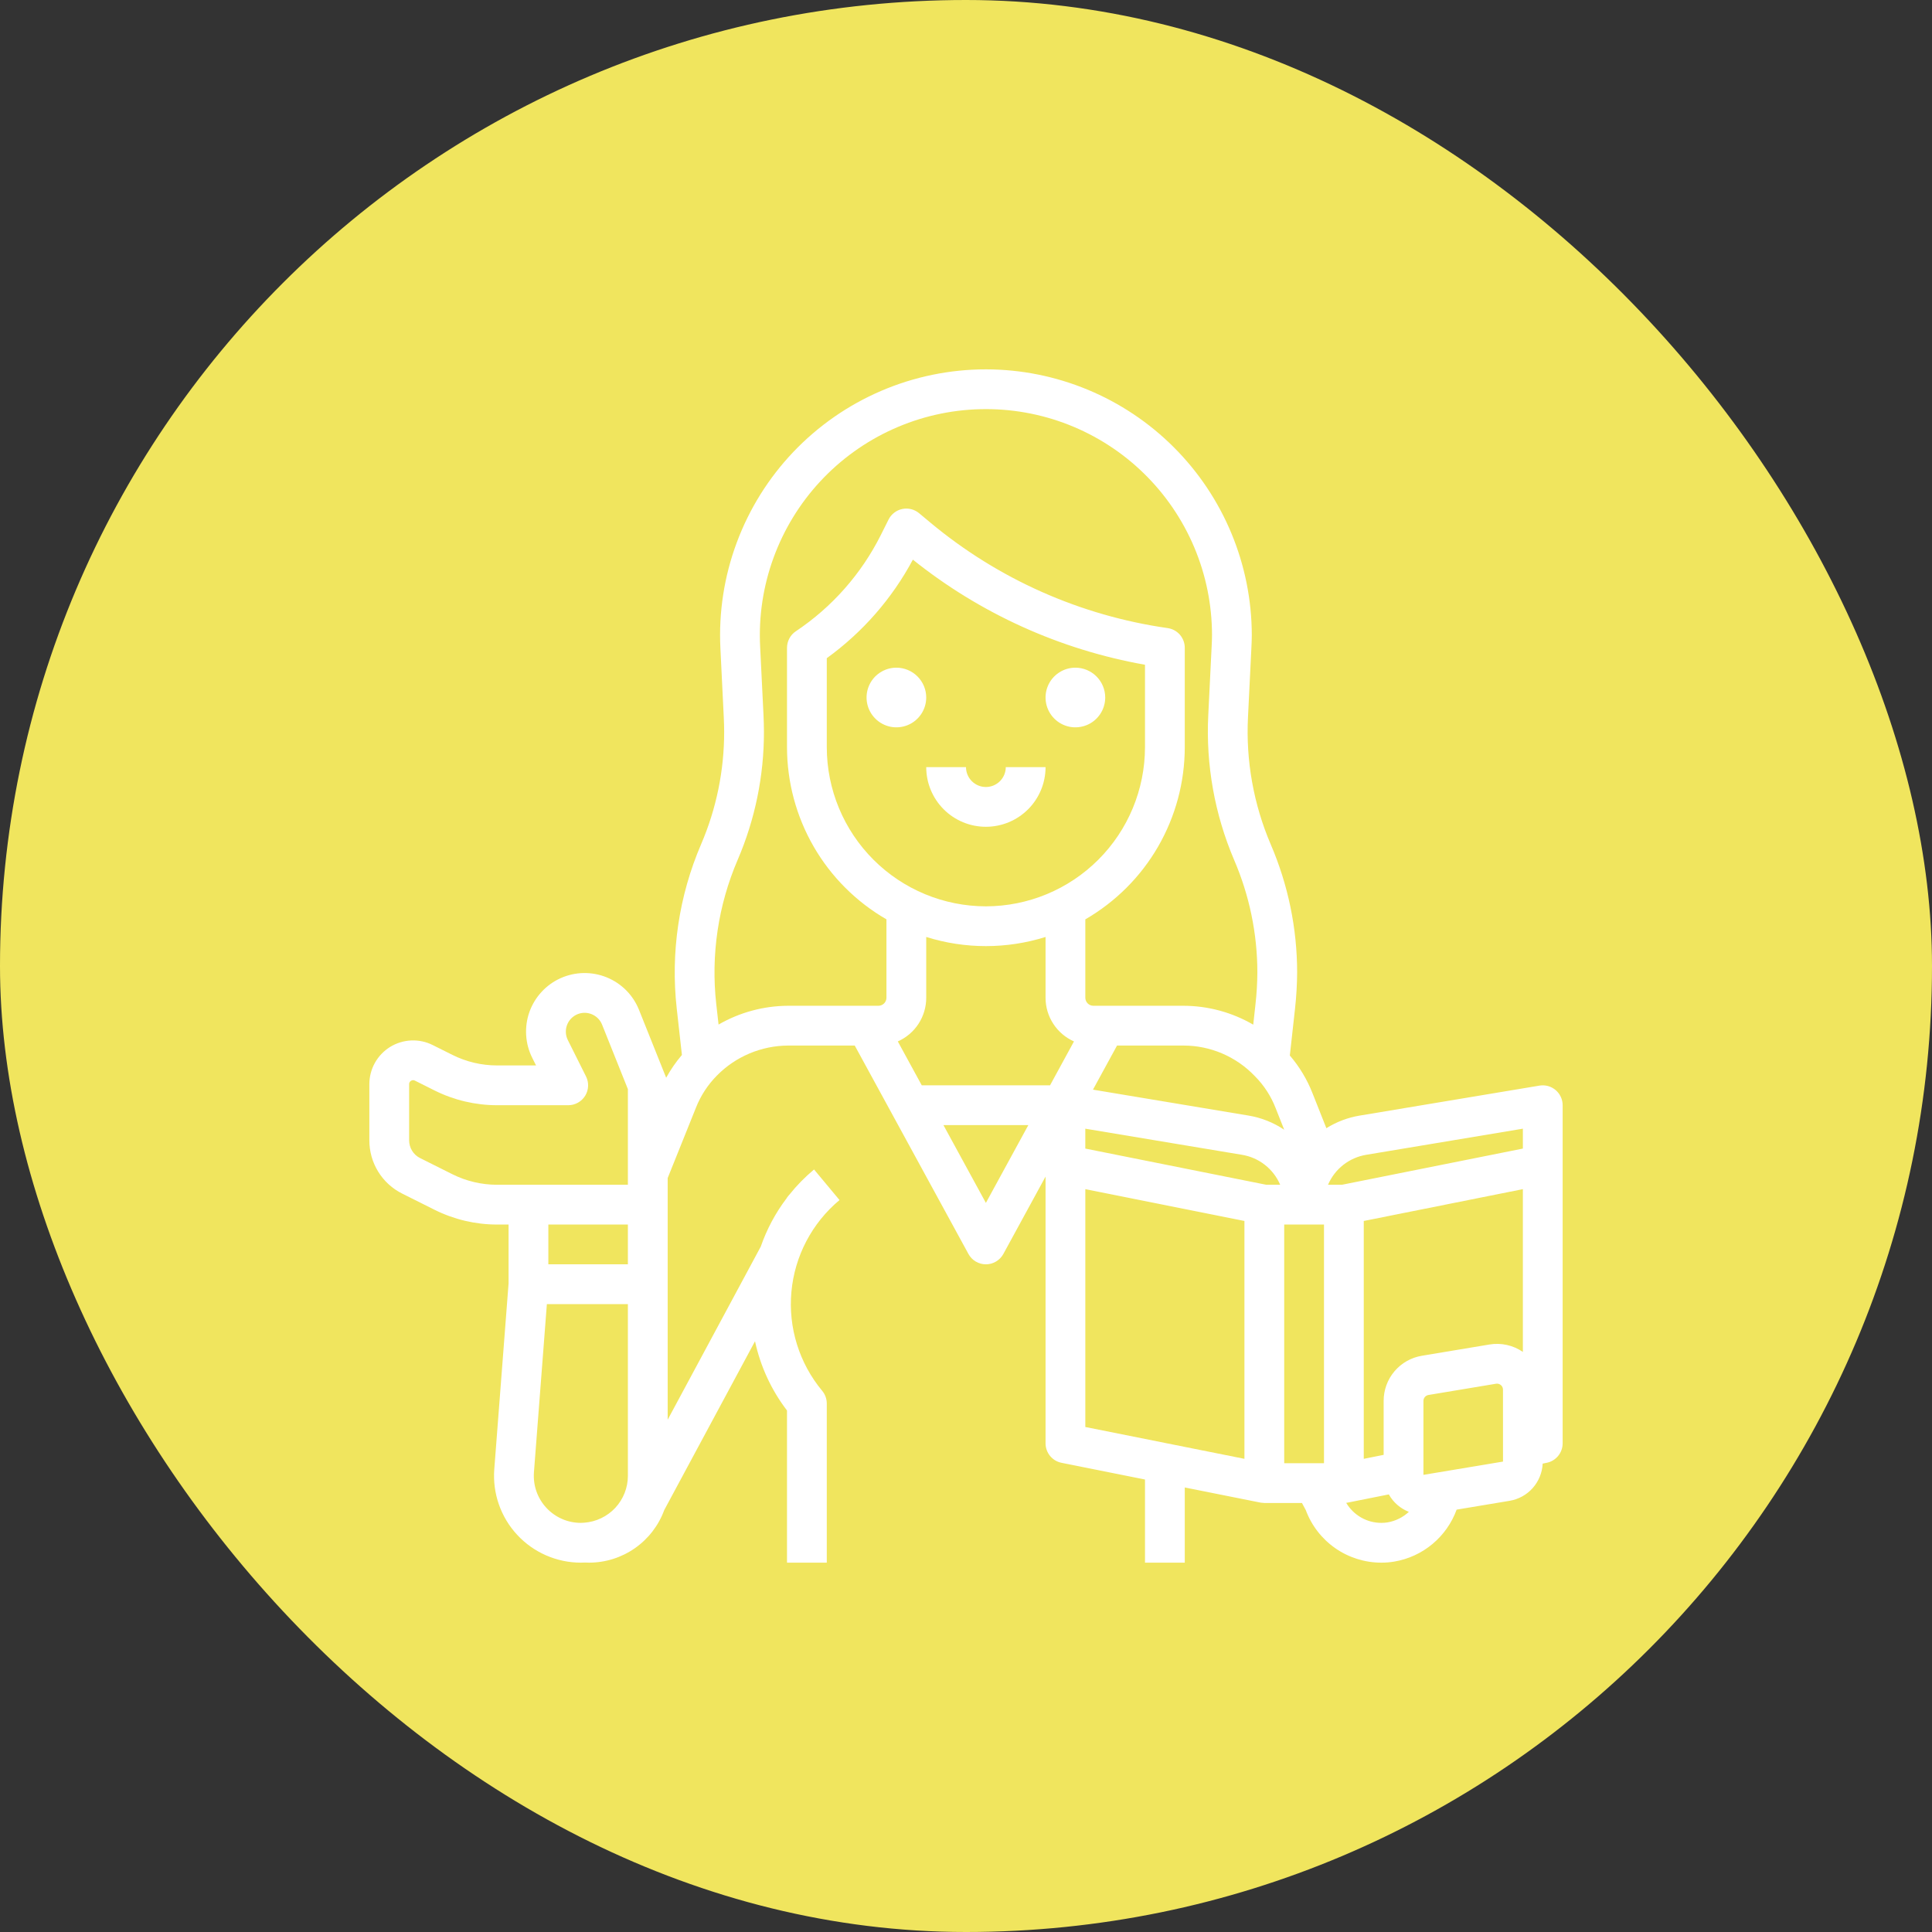 <?xml version="1.0" encoding="UTF-8"?>
<svg xmlns="http://www.w3.org/2000/svg" width="68" height="68" viewBox="0 0 68 68" fill="none">
  <rect x="0" y="0" width="68" height="68" fill="#333333" stroke="none"/>
  <rect width="68" height="68" rx="34" fill="#F0E55E"></rect>
  <path d="M31.55 23.5C31.342 23.5 31.139 23.562 30.967 23.677C30.794 23.792 30.659 23.956 30.58 24.148C30.5 24.34 30.48 24.551 30.52 24.755C30.561 24.959 30.661 25.146 30.808 25.292C30.954 25.439 31.142 25.539 31.345 25.58C31.549 25.62 31.76 25.599 31.952 25.52C32.144 25.441 32.308 25.306 32.423 25.133C32.538 24.961 32.6 24.758 32.6 24.55C32.6 24.272 32.489 24.005 32.292 23.808C32.095 23.611 31.828 23.5 31.55 23.5Z" fill="white"></path>
  <path d="M37.85 23.5C37.642 23.5 37.439 23.562 37.267 23.677C37.094 23.792 36.959 23.956 36.88 24.148C36.8 24.34 36.78 24.551 36.82 24.755C36.861 24.959 36.961 25.146 37.108 25.292C37.254 25.439 37.441 25.539 37.645 25.58C37.849 25.62 38.06 25.599 38.252 25.52C38.444 25.441 38.608 25.306 38.723 25.133C38.838 24.961 38.9 24.758 38.9 24.55C38.9 24.272 38.789 24.005 38.592 23.808C38.395 23.611 38.128 23.5 37.85 23.5Z" fill="white"></path>
  <path d="M34.7 27.7C34.514 27.7 34.337 27.626 34.205 27.495C34.074 27.363 34 27.186 34 27H32.6C32.6 27.557 32.821 28.091 33.215 28.485C33.609 28.879 34.143 29.1 34.7 29.1C35.257 29.1 35.791 28.879 36.185 28.485C36.579 28.091 36.8 27.557 36.8 27H35.4C35.4 27.186 35.326 27.363 35.195 27.495C35.063 27.626 34.886 27.7 34.7 27.7Z" fill="white"></path>
  <path d="M54.752 38.366C54.675 38.301 54.584 38.253 54.486 38.225C54.388 38.199 54.285 38.193 54.185 38.21L47.856 39.265C47.44 39.334 47.041 39.485 46.684 39.709L46.201 38.491C46.011 38.002 45.739 37.548 45.398 37.15L45.581 35.495C45.628 35.073 45.652 34.649 45.655 34.224C45.654 32.673 45.337 31.139 44.723 29.714C44.121 28.303 43.848 26.774 43.925 25.243L44.044 22.82C44.051 22.667 44.059 22.509 44.059 22.352C44.055 19.872 43.068 17.494 41.313 15.741C39.559 13.988 37.18 13.002 34.7 13C33.432 13 32.178 13.258 31.013 13.758C29.848 14.258 28.797 14.989 27.923 15.907C27.049 16.825 26.371 17.912 25.93 19.1C25.488 20.288 25.293 21.554 25.356 22.82L25.474 25.235C25.482 25.416 25.488 25.586 25.488 25.754C25.49 27.116 25.214 28.463 24.677 29.714C23.894 31.535 23.599 33.529 23.819 35.499L24.001 37.131C23.789 37.379 23.604 37.648 23.447 37.933L22.491 35.544C22.388 35.286 22.234 35.051 22.038 34.854C21.841 34.657 21.607 34.502 21.35 34.398C21.092 34.294 20.816 34.243 20.538 34.248C20.26 34.253 19.986 34.315 19.732 34.428C19.478 34.542 19.25 34.706 19.062 34.911C18.873 35.115 18.728 35.355 18.634 35.617C18.541 35.879 18.502 36.157 18.519 36.435C18.536 36.712 18.608 36.983 18.733 37.232L18.867 37.5H17.491C16.948 37.499 16.413 37.373 15.926 37.13L15.229 36.782C14.994 36.664 14.733 36.609 14.471 36.621C14.209 36.633 13.954 36.711 13.73 36.849C13.507 36.987 13.323 37.18 13.195 37.409C13.067 37.639 13 37.897 13 38.159V40.135C12.999 40.525 13.107 40.908 13.312 41.24C13.517 41.572 13.811 41.84 14.161 42.013L15.3 42.583C15.981 42.922 16.731 43.099 17.491 43.1H17.9V45.173L17.397 51.71C17.365 52.13 17.42 52.552 17.558 52.949C17.697 53.347 17.916 53.712 18.202 54.02C18.488 54.329 18.835 54.576 19.221 54.744C19.607 54.913 20.023 55 20.444 55C20.496 55 20.547 54.999 20.599 54.996C20.643 54.998 20.688 55 20.732 55C21.31 55 21.874 54.822 22.347 54.491C22.82 54.16 23.181 53.692 23.379 53.149L26.574 47.208C26.765 48.093 27.149 48.926 27.7 49.645V55H29.1V49.4C29.1 49.236 29.043 49.078 28.938 48.952C28.13 47.98 27.74 46.727 27.855 45.469C27.969 44.21 28.578 43.048 29.548 42.238L28.652 41.162C28.333 41.428 28.041 41.725 27.782 42.05C27.756 42.077 27.732 42.106 27.71 42.138L27.708 42.137L27.696 42.158C27.693 42.163 27.69 42.169 27.687 42.174C27.296 42.689 26.989 43.263 26.777 43.875L23.5 49.969V41.464L24.495 38.987C24.661 38.565 24.912 38.181 25.231 37.858C25.559 37.524 25.95 37.259 26.381 37.078C26.812 36.896 27.274 36.802 27.742 36.8H30.084L34.086 44.135C34.146 44.246 34.235 44.338 34.343 44.402C34.451 44.466 34.574 44.5 34.7 44.5C34.826 44.5 34.949 44.466 35.057 44.402C35.165 44.338 35.254 44.246 35.315 44.135L36.8 41.412V50.8C36.8 50.962 36.856 51.119 36.959 51.244C37.061 51.369 37.204 51.455 37.363 51.486L40.3 52.074V55H41.7V52.354L44.378 52.889C44.396 52.892 44.477 52.9 44.5 52.9H45.824L45.959 53.15C46.16 53.693 46.523 54.161 46.998 54.492C47.472 54.822 48.037 55 48.616 55C48.771 55.001 48.925 54.988 49.077 54.962C49.572 54.878 50.035 54.664 50.419 54.343C50.804 54.022 51.097 53.605 51.269 53.134L53.13 52.824C53.445 52.772 53.733 52.614 53.945 52.376C54.157 52.137 54.282 51.833 54.297 51.514L54.437 51.486C54.596 51.455 54.738 51.369 54.841 51.244C54.944 51.119 55 50.962 55 50.8V38.9C55 38.798 54.978 38.698 54.935 38.606C54.892 38.514 54.83 38.432 54.752 38.366ZM31.6 36.655C31.897 36.523 32.15 36.308 32.328 36.036C32.505 35.763 32.6 35.445 32.6 35.12V32.978C33.967 33.407 35.433 33.407 36.8 32.978V35.12C36.8 35.445 36.895 35.763 37.073 36.035C37.25 36.308 37.503 36.523 37.8 36.655L36.958 38.2H32.443L31.6 36.655ZM34.7 31.9C33.215 31.898 31.792 31.308 30.742 30.258C29.692 29.208 29.102 27.785 29.1 26.3V23.166C30.36 22.255 31.397 21.069 32.13 19.698C34.5 21.596 37.31 22.867 40.3 23.397V26.3C40.298 27.785 39.708 29.208 38.658 30.258C37.608 31.308 36.185 31.898 34.7 31.9ZM44.16 37.87L44.173 37.883C44.49 38.202 44.737 38.584 44.899 39.004L45.2 39.763C44.822 39.509 44.393 39.339 43.944 39.264L38.469 38.352L39.316 36.8H41.651C42.12 36.799 42.584 36.894 43.015 37.078C43.446 37.262 43.836 37.531 44.16 37.87ZM44.569 41.7L38.199 40.426V39.726L43.713 40.645C44.008 40.693 44.286 40.815 44.521 41C44.756 41.184 44.941 41.425 45.058 41.7H44.569ZM48.087 40.645L53.6 39.726V40.426L47.231 41.7H46.742C46.859 41.425 47.044 41.184 47.279 41C47.514 40.816 47.792 40.694 48.087 40.645H48.087ZM15.926 41.331L14.787 40.761C14.67 40.703 14.572 40.614 14.504 40.503C14.436 40.392 14.4 40.265 14.4 40.135V38.159C14.399 38.135 14.405 38.111 14.417 38.09C14.429 38.07 14.446 38.052 14.466 38.04C14.486 38.027 14.51 38.019 14.534 38.018C14.558 38.017 14.581 38.023 14.603 38.034L15.3 38.383C15.981 38.722 16.731 38.899 17.491 38.9H20C20.119 38.9 20.237 38.87 20.341 38.811C20.445 38.753 20.533 38.669 20.596 38.568C20.658 38.467 20.694 38.351 20.699 38.231C20.705 38.112 20.679 37.994 20.626 37.887L19.985 36.605C19.941 36.517 19.917 36.419 19.916 36.32C19.914 36.221 19.934 36.123 19.976 36.033C20.017 35.943 20.078 35.863 20.155 35.8C20.231 35.737 20.32 35.691 20.417 35.667C20.572 35.629 20.736 35.648 20.878 35.721C21.02 35.794 21.132 35.915 21.191 36.064L22.1 38.335V41.7H17.491C16.948 41.699 16.413 41.573 15.926 41.331ZM22.1 43.1V44.5H19.3V43.1H22.1ZM18.793 51.817L19.248 45.9H22.1V51.944C22.099 52.362 21.941 52.764 21.656 53.071C21.371 53.376 20.981 53.563 20.564 53.594C20.538 53.594 20.511 53.595 20.485 53.598C20.471 53.598 20.458 53.6 20.444 53.6C20.216 53.6 19.99 53.553 19.781 53.462C19.572 53.37 19.384 53.237 19.229 53.069C19.074 52.902 18.955 52.704 18.88 52.489C18.805 52.273 18.776 52.044 18.793 51.817ZM27.711 42.138C27.725 42.12 27.74 42.102 27.756 42.084C27.741 42.103 27.727 42.121 27.713 42.139L27.711 42.138ZM25.291 36.061L25.21 35.342C25.017 33.613 25.276 31.864 25.963 30.265C26.576 28.84 26.891 27.305 26.888 25.754C26.888 25.558 26.881 25.367 26.873 25.174L26.754 22.751C26.701 21.691 26.861 20.631 27.225 19.634C27.588 18.637 28.147 17.722 28.869 16.944C29.591 16.166 30.461 15.54 31.428 15.104C32.396 14.667 33.441 14.428 34.502 14.402C35.563 14.375 36.619 14.561 37.607 14.948C38.595 15.336 39.496 15.917 40.256 16.658C41.016 17.399 41.62 18.284 42.033 19.262C42.446 20.24 42.658 21.291 42.659 22.352C42.659 22.475 42.653 22.61 42.646 22.752L42.527 25.172C42.44 26.916 42.751 28.657 43.436 30.264C43.975 31.515 44.254 32.862 44.255 34.224C44.253 34.598 44.231 34.972 44.189 35.344L44.11 36.065C43.363 35.63 42.515 35.401 41.651 35.4H38.48C38.406 35.399 38.335 35.369 38.283 35.317C38.231 35.265 38.201 35.194 38.2 35.12V32.358C39.263 31.744 40.147 30.861 40.761 29.798C41.375 28.734 41.699 27.528 41.7 26.3V22.8C41.7 22.631 41.639 22.469 41.529 22.341C41.418 22.214 41.266 22.131 41.099 22.107C38.024 21.668 35.132 20.383 32.746 18.394L32.348 18.062C32.267 17.995 32.172 17.946 32.069 17.921C31.967 17.895 31.86 17.893 31.757 17.915C31.653 17.936 31.556 17.981 31.473 18.046C31.389 18.11 31.321 18.192 31.274 18.287L31.003 18.829C30.317 20.199 29.286 21.367 28.012 22.218C27.916 22.281 27.837 22.368 27.783 22.47C27.729 22.571 27.7 22.685 27.7 22.8V26.3C27.701 27.528 28.025 28.734 28.639 29.798C29.253 30.861 30.137 31.744 31.2 32.358V35.12C31.199 35.194 31.169 35.265 31.117 35.317C31.065 35.369 30.994 35.399 30.92 35.4H27.742C26.881 35.403 26.036 35.631 25.291 36.061ZM34.7 42.338L33.206 39.6H36.194L34.7 42.338ZM38.2 41.854L43.8 42.974V51.346L38.2 50.226V41.854ZM45.2 43.1H46.6V51.5H45.2V43.1ZM48.837 53.583C48.764 53.595 48.69 53.601 48.616 53.6C48.367 53.6 48.122 53.535 47.906 53.411C47.689 53.287 47.509 53.109 47.382 52.895C47.395 52.893 47.408 52.891 47.422 52.889C47.427 52.888 47.432 52.887 47.437 52.886H47.438L48.882 52.598C49.038 52.878 49.288 53.095 49.587 53.212C49.379 53.406 49.118 53.535 48.837 53.583ZM52.9 51.443L50.1 51.91V49.308C50.1 49.258 50.118 49.209 50.15 49.171C50.182 49.133 50.227 49.107 50.276 49.099L52.654 48.703C52.666 48.701 52.678 48.7 52.69 48.7C52.746 48.7 52.799 48.723 52.839 48.762C52.878 48.802 52.9 48.855 52.9 48.911L52.901 51.443L52.9 51.443ZM52.424 47.322L50.046 47.718C49.67 47.78 49.327 47.974 49.081 48.265C48.834 48.556 48.699 48.926 48.7 49.308V51.206L48 51.346V42.974L53.6 41.854V47.583C53.257 47.347 52.835 47.253 52.424 47.322Z" fill="white"></path>
</svg>
